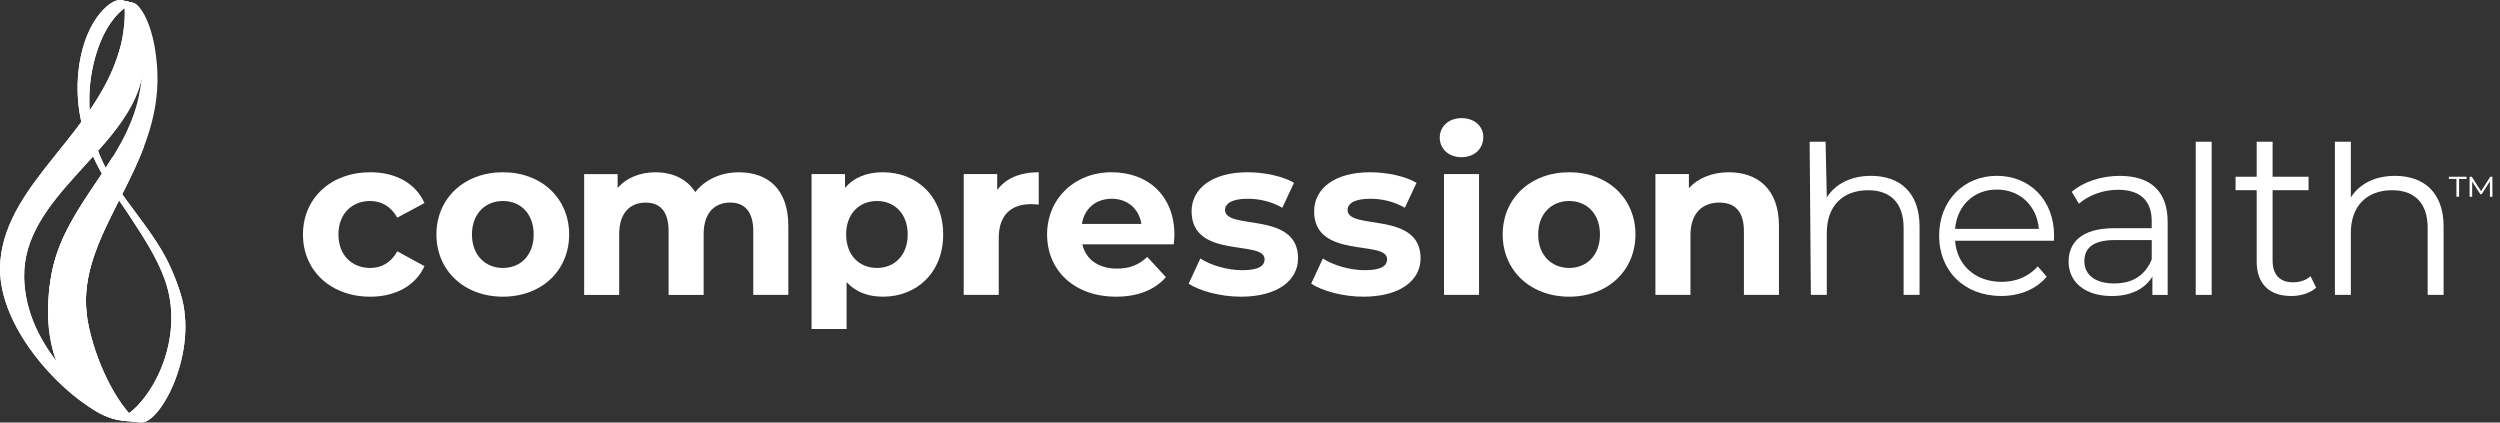<svg xmlns="http://www.w3.org/2000/svg" fill="none" viewBox="0 0 284 48" height="48" width="284">
<rect x="0" y="0" width="284" height="48" fill="#333333" stroke="none"/>
<path fill="white" d="M34.416 26.636C34.416 22.503 37.603 19.569 42.069 19.569C44.953 19.569 47.223 20.819 48.219 23.066L45.132 24.723C44.392 23.422 43.296 22.833 42.046 22.833C40.029 22.833 38.446 24.236 38.446 26.636C38.446 29.036 40.029 30.439 42.046 30.439C43.296 30.439 44.392 29.879 45.132 28.549L48.219 30.235C47.223 32.429 44.953 33.705 42.069 33.705C37.603 33.705 34.416 30.772 34.416 26.639V26.636Z"></path>
<path fill="white" d="M49.578 26.636C49.578 22.503 52.768 19.569 57.131 19.569C61.494 19.569 64.655 22.505 64.655 26.636C64.655 30.767 61.494 33.703 57.131 33.703C52.768 33.703 49.578 30.769 49.578 26.636ZM60.627 26.636C60.627 24.263 59.124 22.833 57.134 22.833C55.144 22.833 53.614 24.263 53.614 26.636C53.614 29.009 55.144 30.439 57.134 30.439C59.124 30.439 60.627 29.009 60.627 26.636Z"></path>
<path fill="white" d="M89.552 25.64V33.5H85.572V26.253C85.572 24.033 84.576 23.013 82.969 23.013C81.183 23.013 79.933 24.163 79.933 26.613V33.502H75.953V26.256C75.953 24.036 75.006 23.016 73.349 23.016C71.589 23.016 70.339 24.165 70.339 26.615V33.505H66.359V19.778H70.162V21.359C71.182 20.185 72.713 19.572 74.473 19.572C76.386 19.572 78.019 20.315 78.989 21.819C80.086 20.415 81.872 19.572 83.939 19.572C87.205 19.572 89.552 21.462 89.552 25.645V25.64Z"></path>
<path fill="white" d="M107.145 26.636C107.145 30.949 104.158 33.703 100.305 33.703C98.598 33.703 97.192 33.166 96.172 32.046V37.376H92.192V19.776H95.995V21.356C96.991 20.156 98.469 19.569 100.305 19.569C104.158 19.569 107.145 22.326 107.145 26.636ZM103.115 26.636C103.115 24.263 101.608 22.833 99.618 22.833C97.628 22.833 96.122 24.263 96.122 26.636C96.122 29.009 97.628 30.439 99.618 30.439C101.608 30.439 103.115 29.009 103.115 26.636Z"></path>
<path fill="white" d="M117.999 19.567V23.244C117.666 23.22 117.412 23.191 117.106 23.191C114.912 23.191 113.459 24.39 113.459 27.02V33.5H109.479V19.773H113.282V21.584C114.252 20.257 115.885 19.567 118.002 19.567H117.999Z"></path>
<path fill="white" d="M133.34 27.759H122.957C123.34 29.469 124.793 30.513 126.886 30.513C128.34 30.513 129.386 30.08 130.33 29.186L132.447 31.483C131.17 32.936 129.257 33.703 126.783 33.703C122.037 33.703 118.95 30.716 118.95 26.636C118.95 22.556 122.087 19.569 126.271 19.569C130.454 19.569 133.414 22.276 133.414 26.689C133.414 26.995 133.361 27.429 133.337 27.762L133.34 27.759ZM122.904 25.436H129.666C129.384 23.703 128.083 22.579 126.297 22.579C124.51 22.579 123.184 23.676 122.904 25.436Z"></path>
<path fill="white" d="M135.032 32.225L136.358 29.366C137.585 30.159 139.448 30.693 141.131 30.693C142.968 30.693 143.658 30.209 143.658 29.443C143.658 27.199 135.365 29.495 135.365 24.009C135.365 21.409 137.711 19.569 141.718 19.569C143.607 19.569 145.698 20.003 146.998 20.769L145.671 23.599C144.318 22.833 142.965 22.579 141.715 22.579C139.929 22.579 139.165 23.14 139.165 23.856C139.165 26.203 147.458 23.933 147.458 29.34C147.458 31.89 145.085 33.703 140.975 33.703C138.652 33.703 136.306 33.066 135.029 32.223L135.032 32.225Z"></path>
<path fill="white" d="M148.951 32.225L150.278 29.366C151.501 30.159 153.364 30.693 155.048 30.693C156.884 30.693 157.574 30.209 157.574 29.443C157.574 27.199 149.284 29.495 149.284 24.009C149.284 21.409 151.631 19.569 155.637 19.569C157.527 19.569 159.614 20.003 160.917 20.769L159.591 23.599C158.24 22.833 156.884 22.579 155.637 22.579C153.851 22.579 153.084 23.14 153.084 23.856C153.084 26.203 161.377 23.933 161.377 29.34C161.377 31.89 159.004 33.703 154.894 33.703C152.574 33.703 150.227 33.066 148.951 32.223V32.225Z"></path>
<path fill="white" d="M163.555 15.64C163.555 14.39 164.551 13.42 166.028 13.42C167.506 13.42 168.502 14.337 168.502 15.561C168.502 16.887 167.508 17.857 166.028 17.857C164.548 17.857 163.555 16.887 163.555 15.637V15.64ZM164.038 19.773H168.018V33.5H164.038V19.773Z"></path>
<path fill="white" d="M170.706 26.636C170.706 22.503 173.893 19.569 178.259 19.569C182.625 19.569 185.786 22.505 185.786 26.636C185.786 30.767 182.622 33.703 178.259 33.703C173.896 33.703 170.706 30.769 170.706 26.636ZM181.755 26.636C181.755 24.263 180.246 22.833 178.259 22.833C176.272 22.833 174.739 24.263 174.739 26.636C174.739 29.009 176.269 30.439 178.259 30.439C180.249 30.439 181.755 29.009 181.755 26.636Z"></path>
<path fill="white" d="M202.089 25.64V33.499H198.109V26.253C198.109 24.033 197.089 23.013 195.326 23.013C193.412 23.013 192.036 24.186 192.036 26.713V33.499H188.056V19.773H191.859V21.38C192.931 20.206 194.538 19.569 196.399 19.569C199.639 19.569 202.089 21.459 202.089 25.642V25.64Z"></path>
<path fill="white" d="M218.061 25.717V33.5H216.251V25.897C216.251 23.066 214.771 21.61 212.221 21.61C209.337 21.61 207.524 23.396 207.524 26.457V33.5H205.714L205.577 16.102H207.387L207.524 22.427C208.521 20.87 210.278 19.977 212.551 19.977C215.817 19.977 218.061 21.866 218.061 25.717Z"></path>
<path fill="white" d="M233.323 27.35H222.097C222.3 30.156 224.444 32.019 227.377 32.019C229.01 32.019 230.464 31.433 231.486 30.257L232.507 31.43C231.307 32.86 229.446 33.623 227.327 33.623C223.143 33.623 220.284 30.767 220.284 26.787C220.284 22.807 223.067 19.974 226.84 19.974C230.614 19.974 233.347 22.756 233.347 26.787C233.347 26.94 233.323 27.143 233.323 27.347V27.35ZM222.097 25.999H231.616C231.386 23.372 229.473 21.535 226.84 21.535C224.208 21.535 222.327 23.372 222.094 25.999H222.097Z"></path>
<path fill="white" d="M246.247 25.183V33.502H244.513V31.409C243.696 32.786 242.113 33.629 239.893 33.629C236.857 33.629 234.994 32.049 234.994 29.726C234.994 27.662 236.32 25.923 240.174 25.923H244.434V25.106C244.434 22.81 243.133 21.56 240.631 21.56C238.897 21.56 237.264 22.173 236.167 23.143L235.351 21.79C236.704 20.64 238.694 19.98 240.81 19.98C244.28 19.98 246.244 21.713 246.244 25.183H246.247ZM244.436 29.47V27.273H240.226C237.623 27.273 236.783 28.296 236.783 29.673C236.783 31.23 238.033 32.2 240.176 32.2C242.319 32.2 243.723 31.23 244.436 29.47Z"></path>
<path fill="white" d="M249.436 16.102H251.246V33.5H249.436V16.102Z"></path>
<path fill="white" d="M263.12 32.683C262.407 33.32 261.334 33.627 260.287 33.627C257.761 33.627 256.358 32.2 256.358 29.723V21.61H253.961V20.08H256.358V16.102H258.168V20.08H262.251V21.61H258.168V29.62C258.168 31.203 258.984 32.07 260.491 32.07C261.231 32.07 261.971 31.843 262.478 31.383L263.118 32.683H263.12Z"></path>
<path fill="white" d="M277.592 25.717V33.5H275.782V25.897C275.782 23.066 274.299 21.61 271.749 21.61C268.869 21.61 267.056 23.396 267.056 26.457V33.5H265.245V16.102H267.056V22.427C268.049 20.87 269.809 19.977 272.079 19.977C275.346 19.977 277.592 21.866 277.592 25.717Z"></path>
<path fill="white" d="M278.195 20.077H280.2V20.328H279.352V22.35H279.051V20.328H278.195V20.077ZM282.856 22.353L282.851 20.598L281.913 22.072H281.775L280.837 20.632V22.353H280.547V20.08H280.795L281.847 21.724L282.893 20.08H283.136L283.142 22.353H282.856Z"></path>
<path fill="white" d="M20.512 33.364C19.252 29.361 17.822 27.397 15.312 24.014C12.658 20.439 10.034 17.067 10.148 11.001C10.222 7.109 11.754 1.871 15.14 0.333C14.817 0.275 13.995 0.058 13.715 0.01C12.584 -0.188 9.273 2.484 8.853 8.808C8.353 16.324 12.69 21.43 14.521 24.226C16.16 26.723 17.804 29.186 18.723 31.76C21.107 38.441 17.27 45.532 14.006 47.379C13.75 47.524 13.813 47.495 13.567 47.575C14.36 47.501 14.921 47.804 15.314 47.894C15.304 47.894 15.296 47.894 15.285 47.894L15.349 47.902C15.46 47.929 15.526 47.944 15.526 47.944L15.557 47.929L15.803 47.96L16.086 47.997C18.308 47.997 22.579 39.929 20.512 33.364Z"></path>
<path fill="white" d="M20.512 33.364C19.252 29.361 17.822 27.397 15.312 24.014C12.658 20.439 10.034 17.067 10.148 11.001C10.222 7.109 11.754 1.871 15.14 0.333C14.817 0.275 13.995 0.058 13.715 0.01C12.584 -0.188 9.273 2.484 8.853 8.808C8.353 16.324 12.69 21.43 14.521 24.226C16.16 26.723 17.804 29.186 18.723 31.76C20.996 38.132 17.613 44.874 14.466 47.088C14.054 47.379 13.988 47.339 13.596 47.464C14.389 47.389 14.921 47.807 15.314 47.894C15.304 47.894 15.296 47.894 15.285 47.894L15.349 47.902C15.46 47.929 15.526 47.944 15.526 47.944L15.557 47.929L15.803 47.96L16.086 47.997C18.308 47.997 22.579 39.929 20.512 33.364Z" style="mix-blend-mode:multiply"></path>
<path fill="white" d="M5.862 31.105C5.761 31.654 5.682 32.191 5.621 32.714C7.054 33.7 8.446 34.744 9.866 35.751C8.689 26.44 18.362 19.17 17.876 8.158C17.667 3.432 16.126 0.578 15.14 0.332C14.889 0.269 14.321 0.145 13.962 0.063C13.867 0.042 13.785 0.026 13.732 0.013C13.79 0.031 13.88 0.06 13.983 0.113C14.147 0.198 14.345 0.335 14.522 0.56C15.275 1.532 17.056 4.83 15.783 10.911C14.192 18.504 7.291 23.38 5.864 31.102L5.862 31.105Z"></path>
<g opacity="0.4" style="mix-blend-mode:multiply">
<path fill="white" d="M14.448 14.812C15.69 13.092 16.686 11.268 17.159 9.254C17.381 8.311 17.563 6.979 17.611 5.594C17.082 2.41 15.933 0.528 15.14 0.332C14.889 0.269 14.321 0.145 13.961 0.063C13.866 0.042 13.784 0.026 13.731 0.013C13.79 0.031 13.879 0.06 13.982 0.113C14.146 0.198 14.345 0.335 14.522 0.56C15.275 1.532 17.056 4.83 15.782 10.911C15.494 12.291 15.026 13.578 14.453 14.812H14.448Z"></path>
</g>
<path fill="white" d="M2.743 31.506C2.901 39.566 10.277 45.669 14.5 47.841L13.457 47.68C9.352 47.143 -0.706 37.949 0.039 29.619C0.856 20.48 11.353 14.936 13.774 4.941C14.059 3.765 14.466 0.61 13.885 0.102C13.837 0.06 13.784 0.028 13.723 0.01C13.763 0.018 13.813 0.031 13.879 0.044C14.223 0.123 14.865 0.269 15.143 0.332C15.166 0.337 15.19 0.345 15.211 0.353C15.296 0.388 15.375 0.433 15.452 0.496C16.665 1.474 16.818 5.887 16.089 9.003C14.165 17.214 2.566 22.381 2.745 31.506H2.743Z"></path>
<path fill="white" d="M2.743 31.506C2.901 39.566 10.277 45.669 14.5 47.841L13.457 47.68C9.352 47.143 -0.706 37.949 0.039 29.619C0.856 20.48 11.353 14.936 13.774 4.941C14.059 3.765 14.466 0.61 13.885 0.102C13.837 0.06 13.784 0.028 13.723 0.01C13.763 0.018 13.813 0.031 13.879 0.044C14.223 0.123 14.865 0.269 15.143 0.332C15.166 0.337 15.19 0.345 15.211 0.353C15.296 0.388 15.375 0.433 15.452 0.496C16.665 1.474 16.818 5.887 16.089 9.003C14.165 17.214 2.566 22.381 2.745 31.506H2.743Z" style="mix-blend-mode:multiply"></path>
<g opacity="0.4" style="mix-blend-mode:multiply">
<path fill="white" d="M14.501 47.842C11.536 46.319 7.024 42.858 4.538 38.145C4.797 39.927 5.291 41.407 5.878 42.62C8.597 45.471 11.62 47.443 13.457 47.683L14.501 47.844V47.842Z"></path>
</g>
<path fill="white" d="M9.947 36.33C8.734 29.345 13.752 23.555 16.379 16.583C15.314 16.966 14.162 17.204 13.184 17.733C13.047 17.807 12.912 17.844 12.785 17.852C10.166 22.101 6.807 25.975 5.858 31.105C3.874 41.856 9.534 47.318 13.988 47.797C14.424 47.844 15.523 47.945 15.523 47.945L16.083 48C15.824 47.974 15.534 47.802 15.219 47.514C13.269 45.73 10.769 41.084 9.944 36.332L9.947 36.33Z"></path>
<path fill="white" d="M9.947 36.33C8.734 29.345 13.752 23.555 16.379 16.583C15.314 16.966 14.162 17.204 13.184 17.733C13.047 17.807 12.912 17.844 12.785 17.852C10.166 22.101 6.807 25.975 5.858 31.105C3.874 41.856 9.534 47.318 13.988 47.797C14.424 47.844 15.523 47.945 15.523 47.945L16.083 48C15.824 47.974 15.534 47.802 15.219 47.514C13.269 45.73 10.769 41.084 9.944 36.332L9.947 36.33Z" style="mix-blend-mode:multiply"></path>
</svg>
